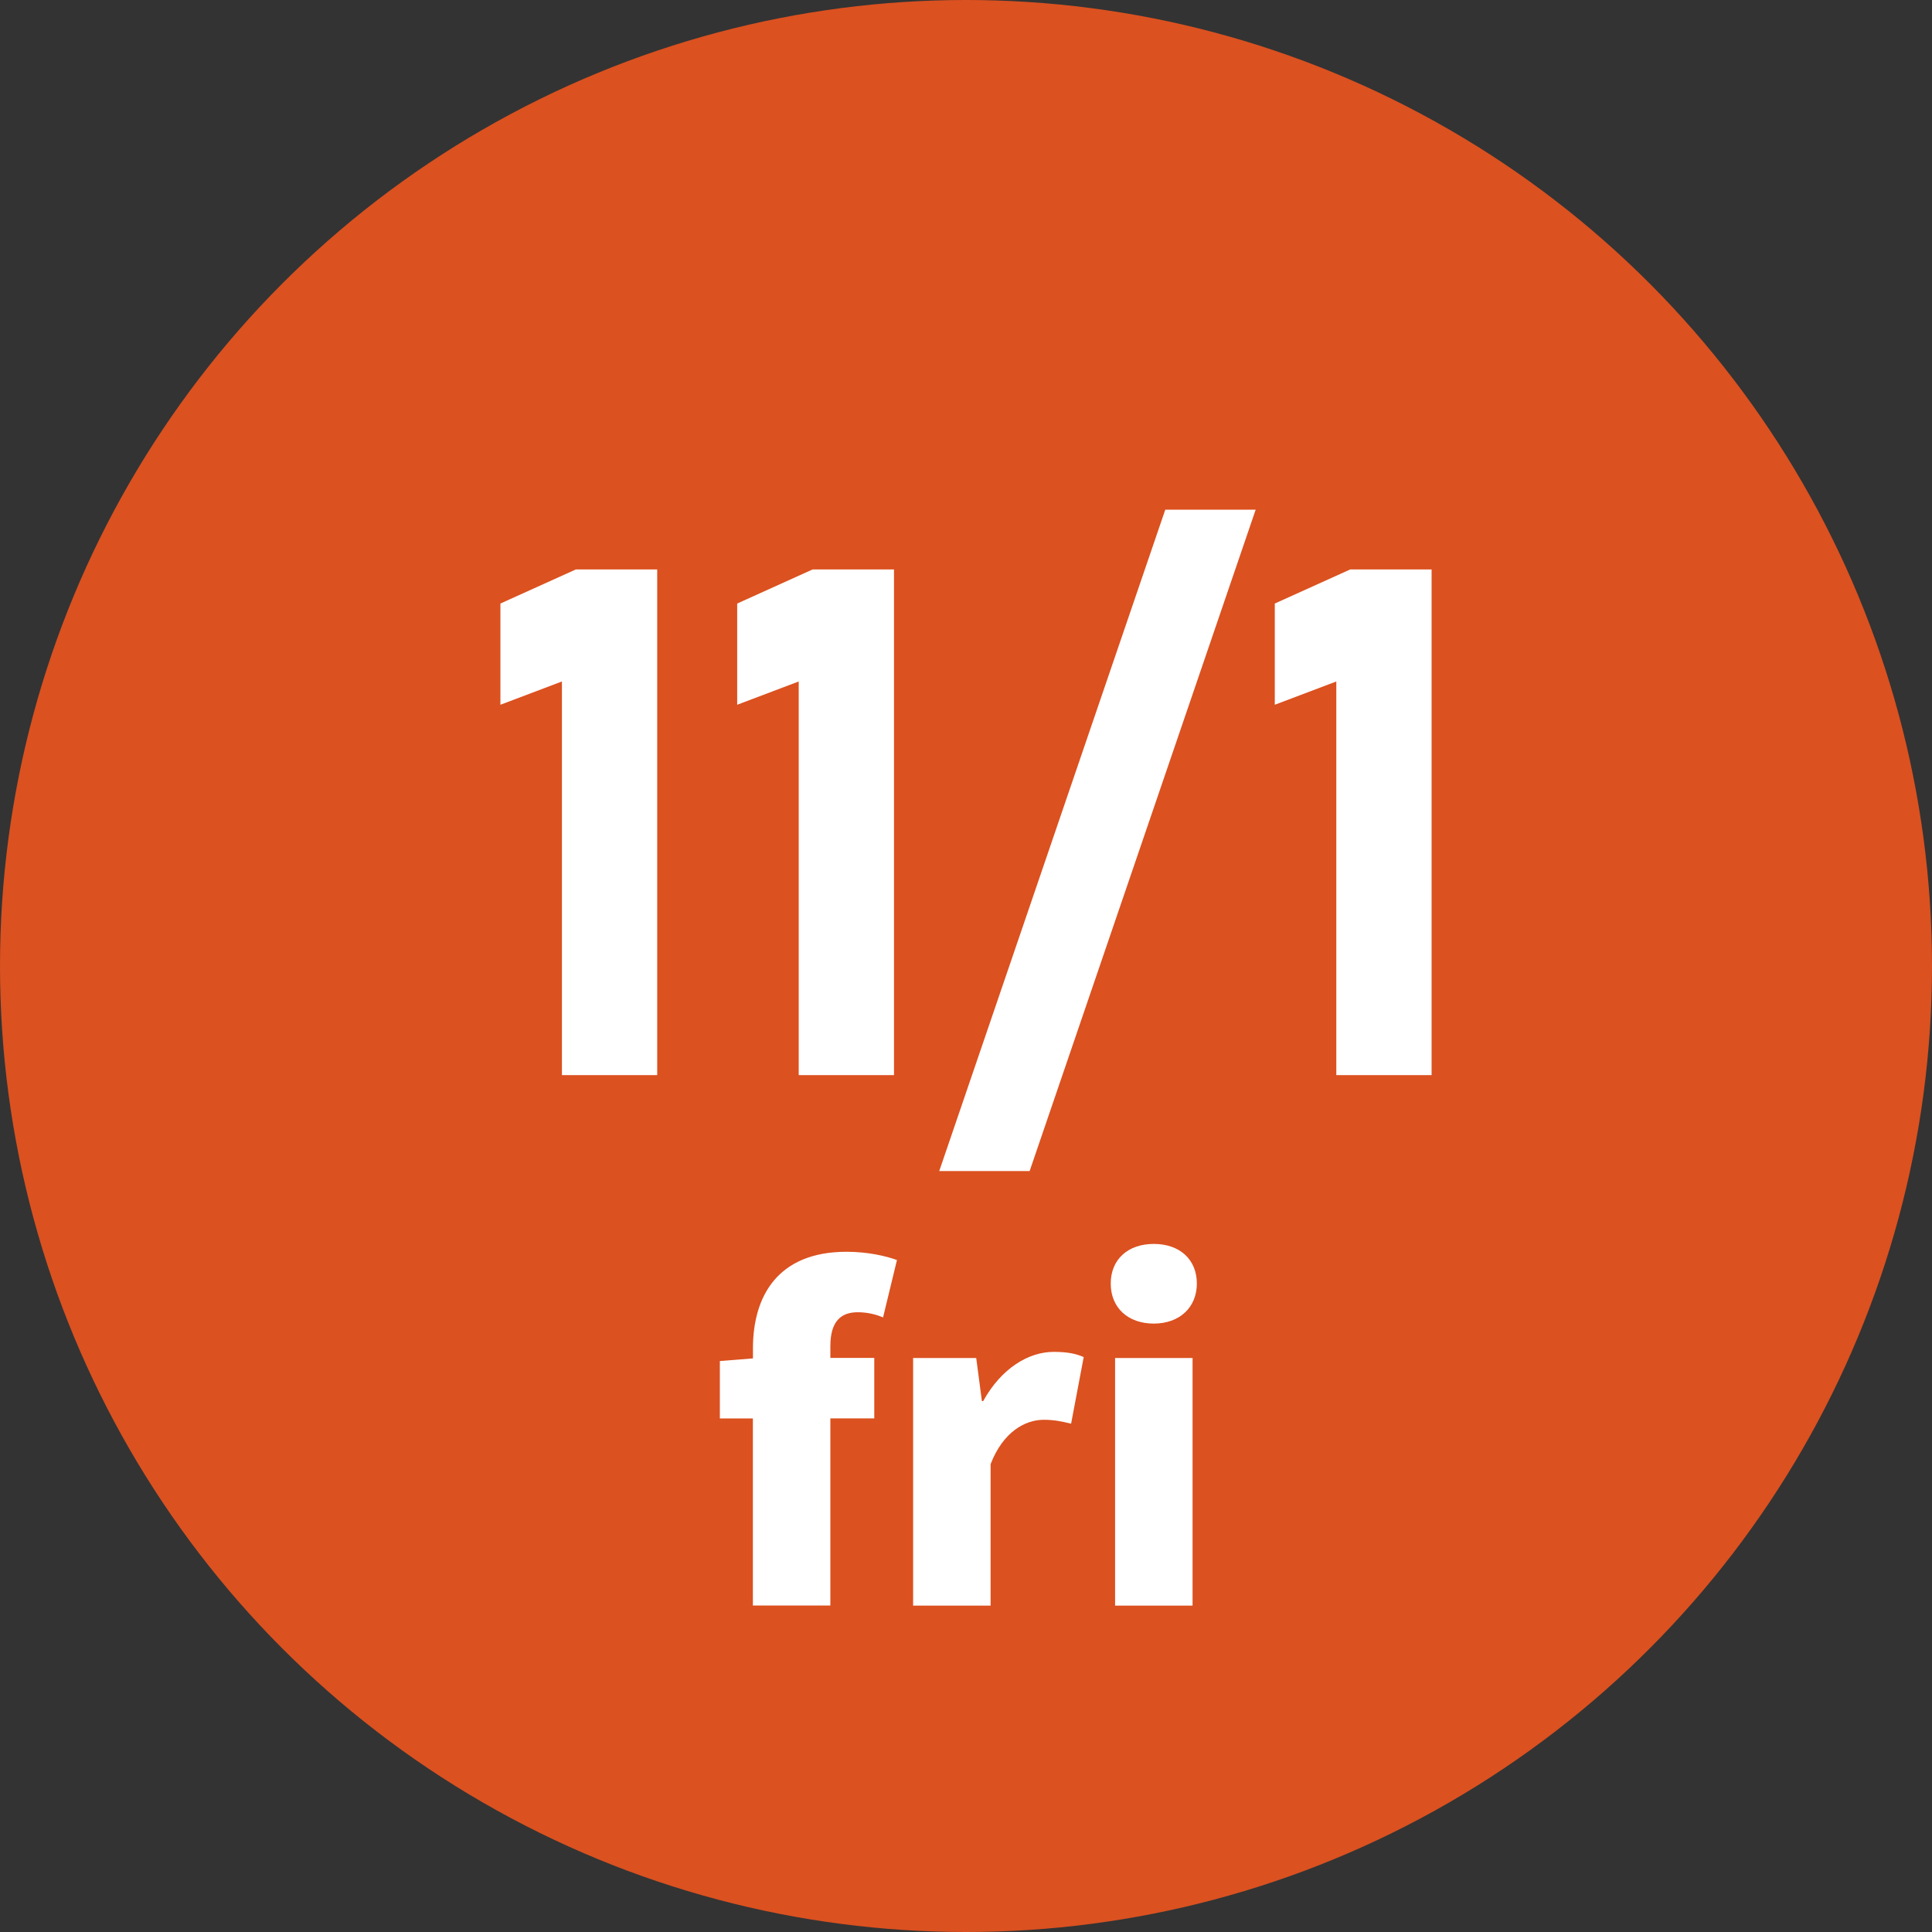 <?xml version="1.0" encoding="UTF-8"?>
<svg id="_レイヤー_1" data-name="レイヤー 1" xmlns="http://www.w3.org/2000/svg" viewBox="0 0 293 293">
  <rect x="0" y="0" width="293" height="293" fill="#333333" stroke="none"/>
  <defs>
    <style>
      .cls-1 {
        fill: #db5120;
      }

      .cls-2 {
        fill: #fff;
      }
    </style>
  </defs>
  <circle class="cls-1" cx="146.5" cy="146.5" r="146.5"/>
  <g>
    <path class="cls-2" d="M99.67,163.05h-14.45v-59.7l-9.33,3.53v-15.35l11.44-5.17h12.34v76.68Z"/>
    <path class="cls-2" d="M135.58,163.05h-14.45v-59.7l-9.33,3.53v-15.35l11.44-5.17h12.34v76.68Z"/>
    <path class="cls-2" d="M156.15,177.6h-13.71l34.28-100.3h13.71l-34.28,100.3Z"/>
    <path class="cls-2" d="M217.11,163.05h-14.45v-59.7l-9.33,3.53v-15.35l11.44-5.17h12.34v76.68Z"/>
  </g>
  <g>
    <path class="cls-2" d="M114.19,215.12h-5.02v-8.71l5.02-.4v-1.52c0-7.92,3.76-14.65,14.19-14.65,3.3,0,6.01.66,7.65,1.25l-2.11,8.71c-1.19-.53-2.57-.79-3.83-.79-2.57,0-4.16,1.39-4.16,5.15v1.78h6.66v9.17h-6.66v28.38h-11.75v-28.38Z"/>
    <path class="cls-2" d="M138.48,205.95h9.57l.86,6.53h.2c2.77-5.02,6.93-7.46,10.69-7.46,2.24,0,3.5.33,4.55.79l-1.91,10.1c-1.39-.33-2.51-.59-4.16-.59-2.77,0-6.14,1.78-8.05,6.73v21.45h-11.75v-37.55Z"/>
    <path class="cls-2" d="M168.45,194.66c0-3.63,2.57-6.01,6.53-6.01s6.53,2.38,6.53,6.01-2.64,6.07-6.53,6.07-6.53-2.38-6.53-6.07ZM169.11,205.95h11.75v37.55h-11.75v-37.55Z"/>
  </g>
</svg>